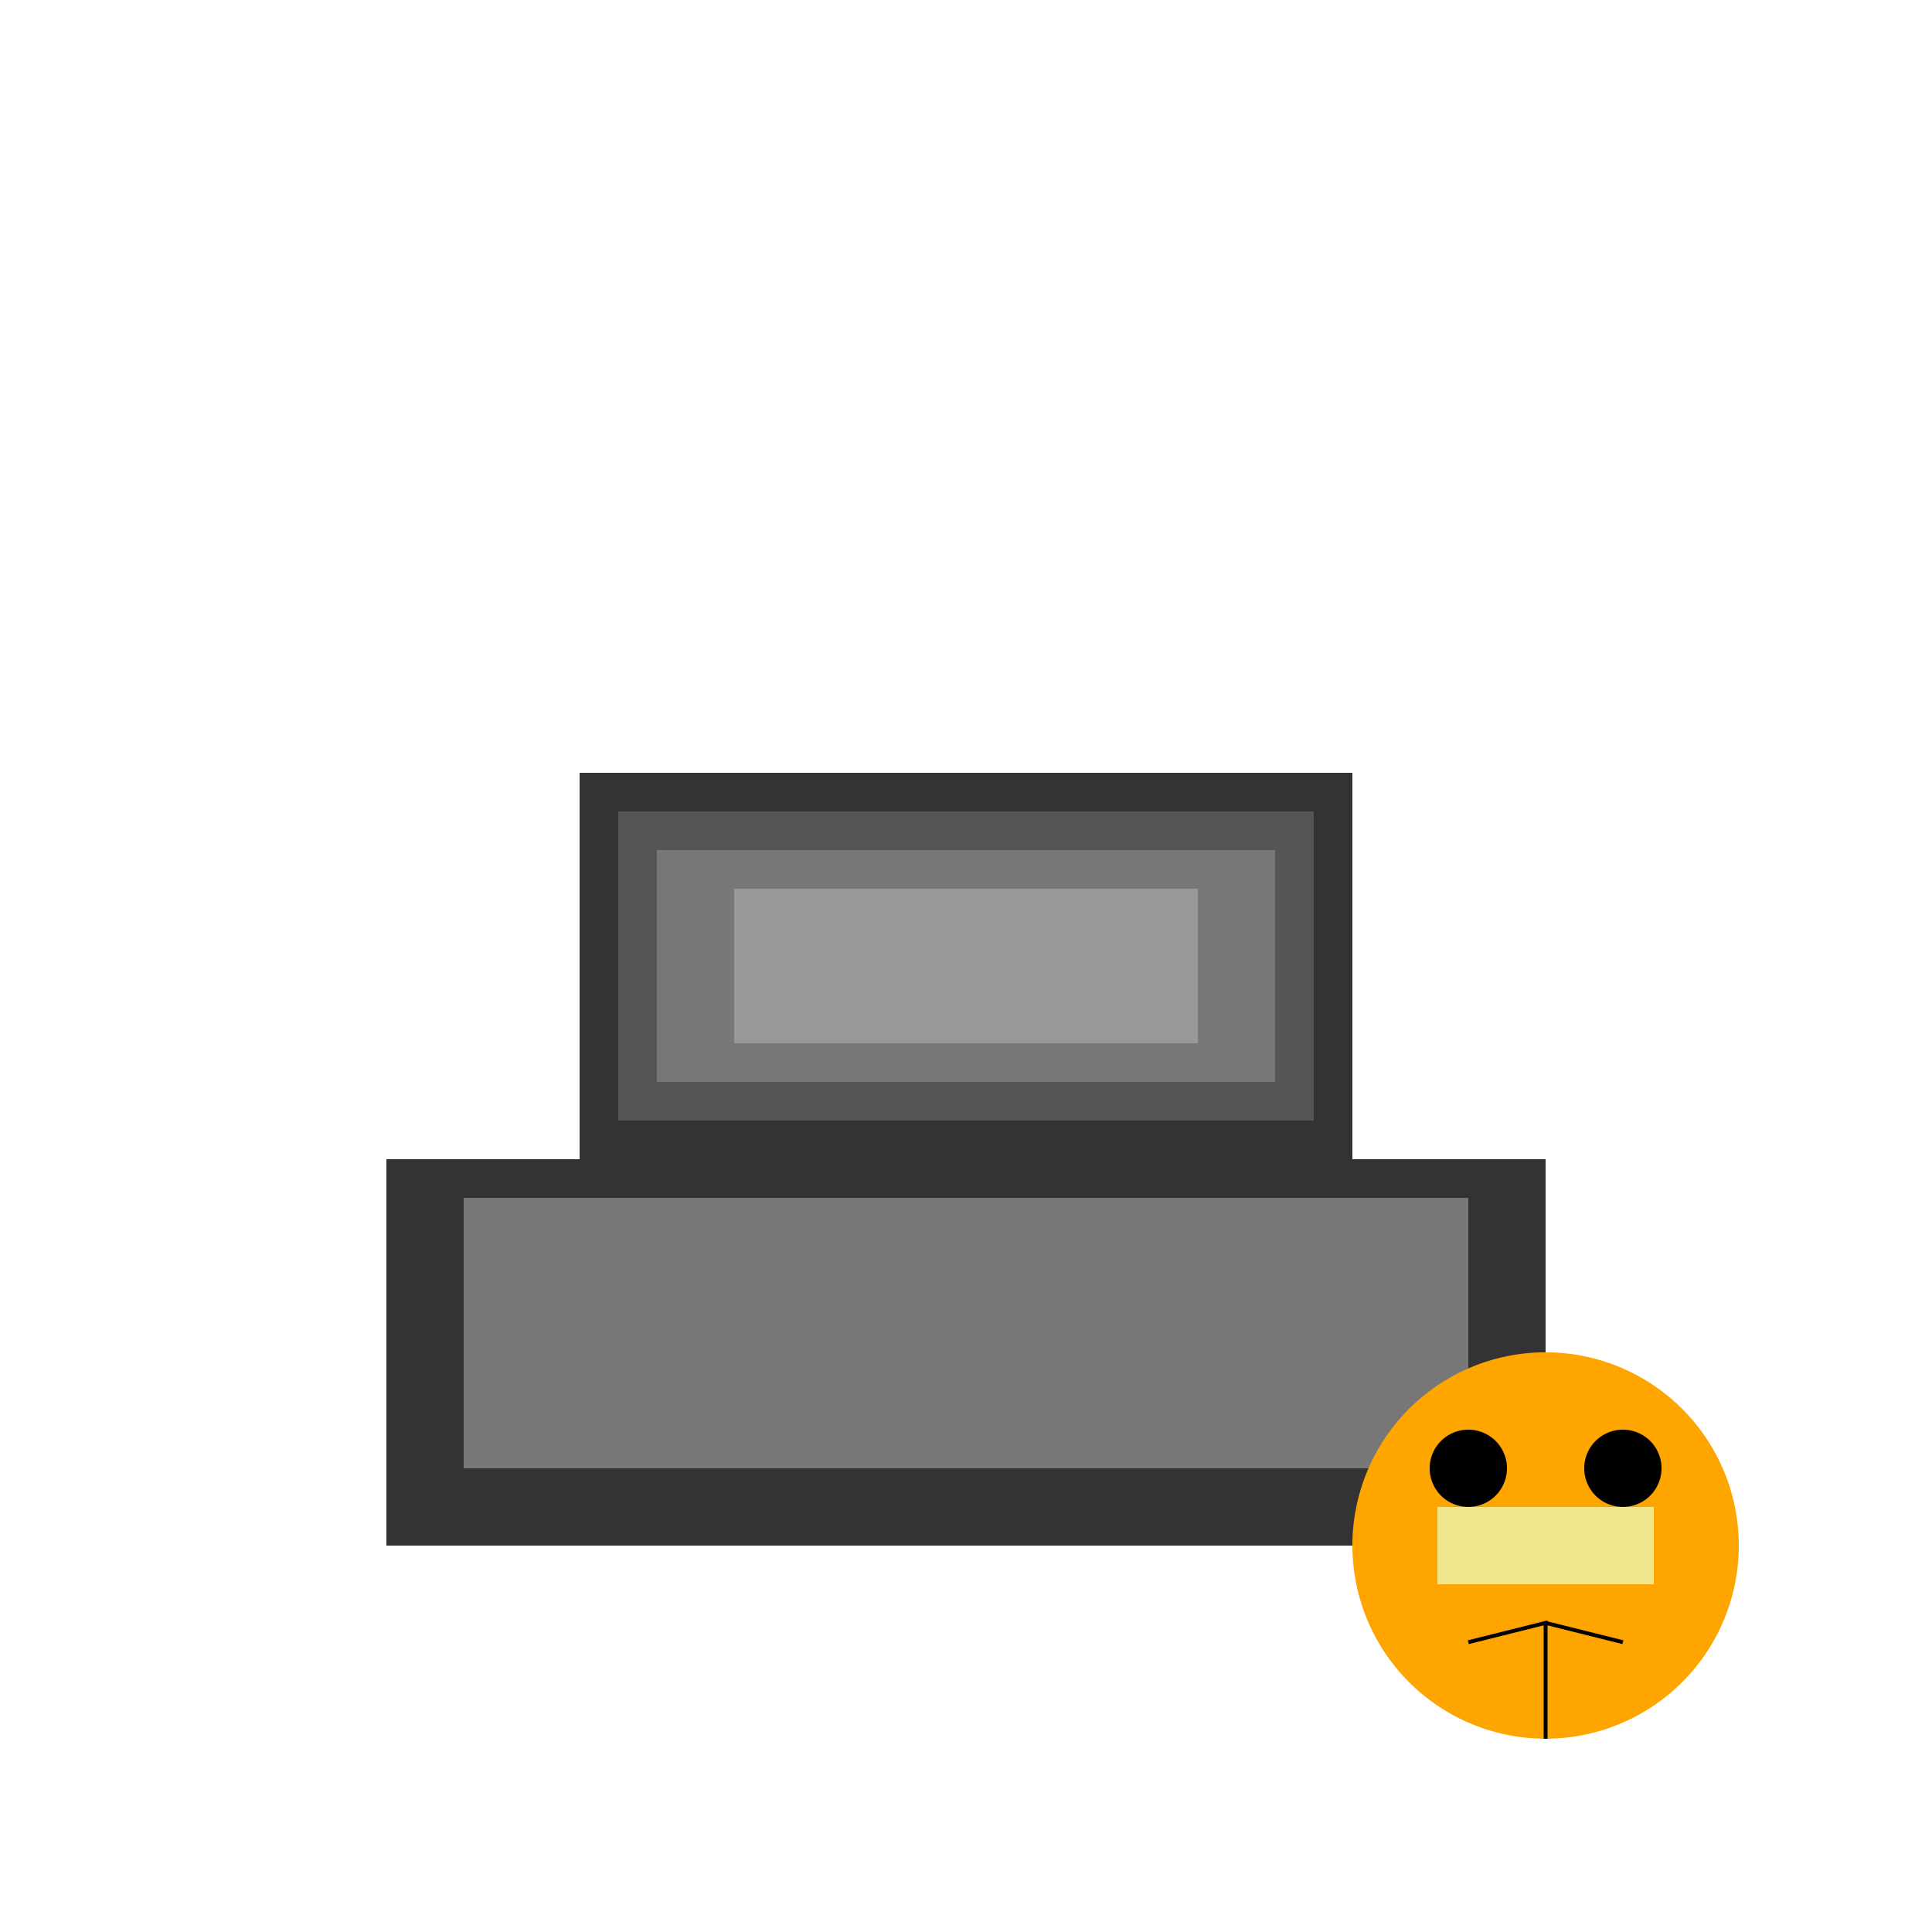 <!--

Generated by DrawGPT.
Free, open source, AI generated images in SVG, PNG, and HTML Canvas format.
https://drawgpt.ai

Created: 2023-09-26T20:48:35.990Z
Link: https://drawgpt.ai/prompt/60876/

-->
<svg xmlns="http://www.w3.org/2000/svg" xmlns:xlink="http://www.w3.org/1999/xlink" width="500" height="500"><defs/><g><rect fill="#333" stroke="none" x="100" y="300" width="300" height="100"/><rect fill="#333" stroke="none" x="150" y="200" width="200" height="100"/><rect fill="#777" stroke="none" x="120" y="310" width="260" height="70"/><rect fill="#555" stroke="none" x="160" y="210" width="180" height="80"/><rect fill="#777" stroke="none" x="170" y="220" width="160" height="60"/><rect fill="#999" stroke="none" x="190" y="230" width="120" height="40"/><path fill="#FFA500" stroke="none" paint-order="stroke fill markers" d=" M 450 400 A 50 50 0 1 1 450 399.95"/><path fill="#000" stroke="none" paint-order="stroke fill markers" d=" M 390 380 A 10 10 0 1 1 390 379.99"/><path fill="#000" stroke="none" paint-order="stroke fill markers" d=" M 430 380 A 10 10 0 1 1 430 379.99"/><rect fill="#F0E68C" stroke="none" x="372" y="390" width="56" height="20"/><path fill="none" stroke="#000" paint-order="fill stroke markers" d=" M 400 450 L 400 420 L 380 425 M 400 420 L 420 425" stroke-miterlimit="10" stroke-dasharray=""/></g></svg>